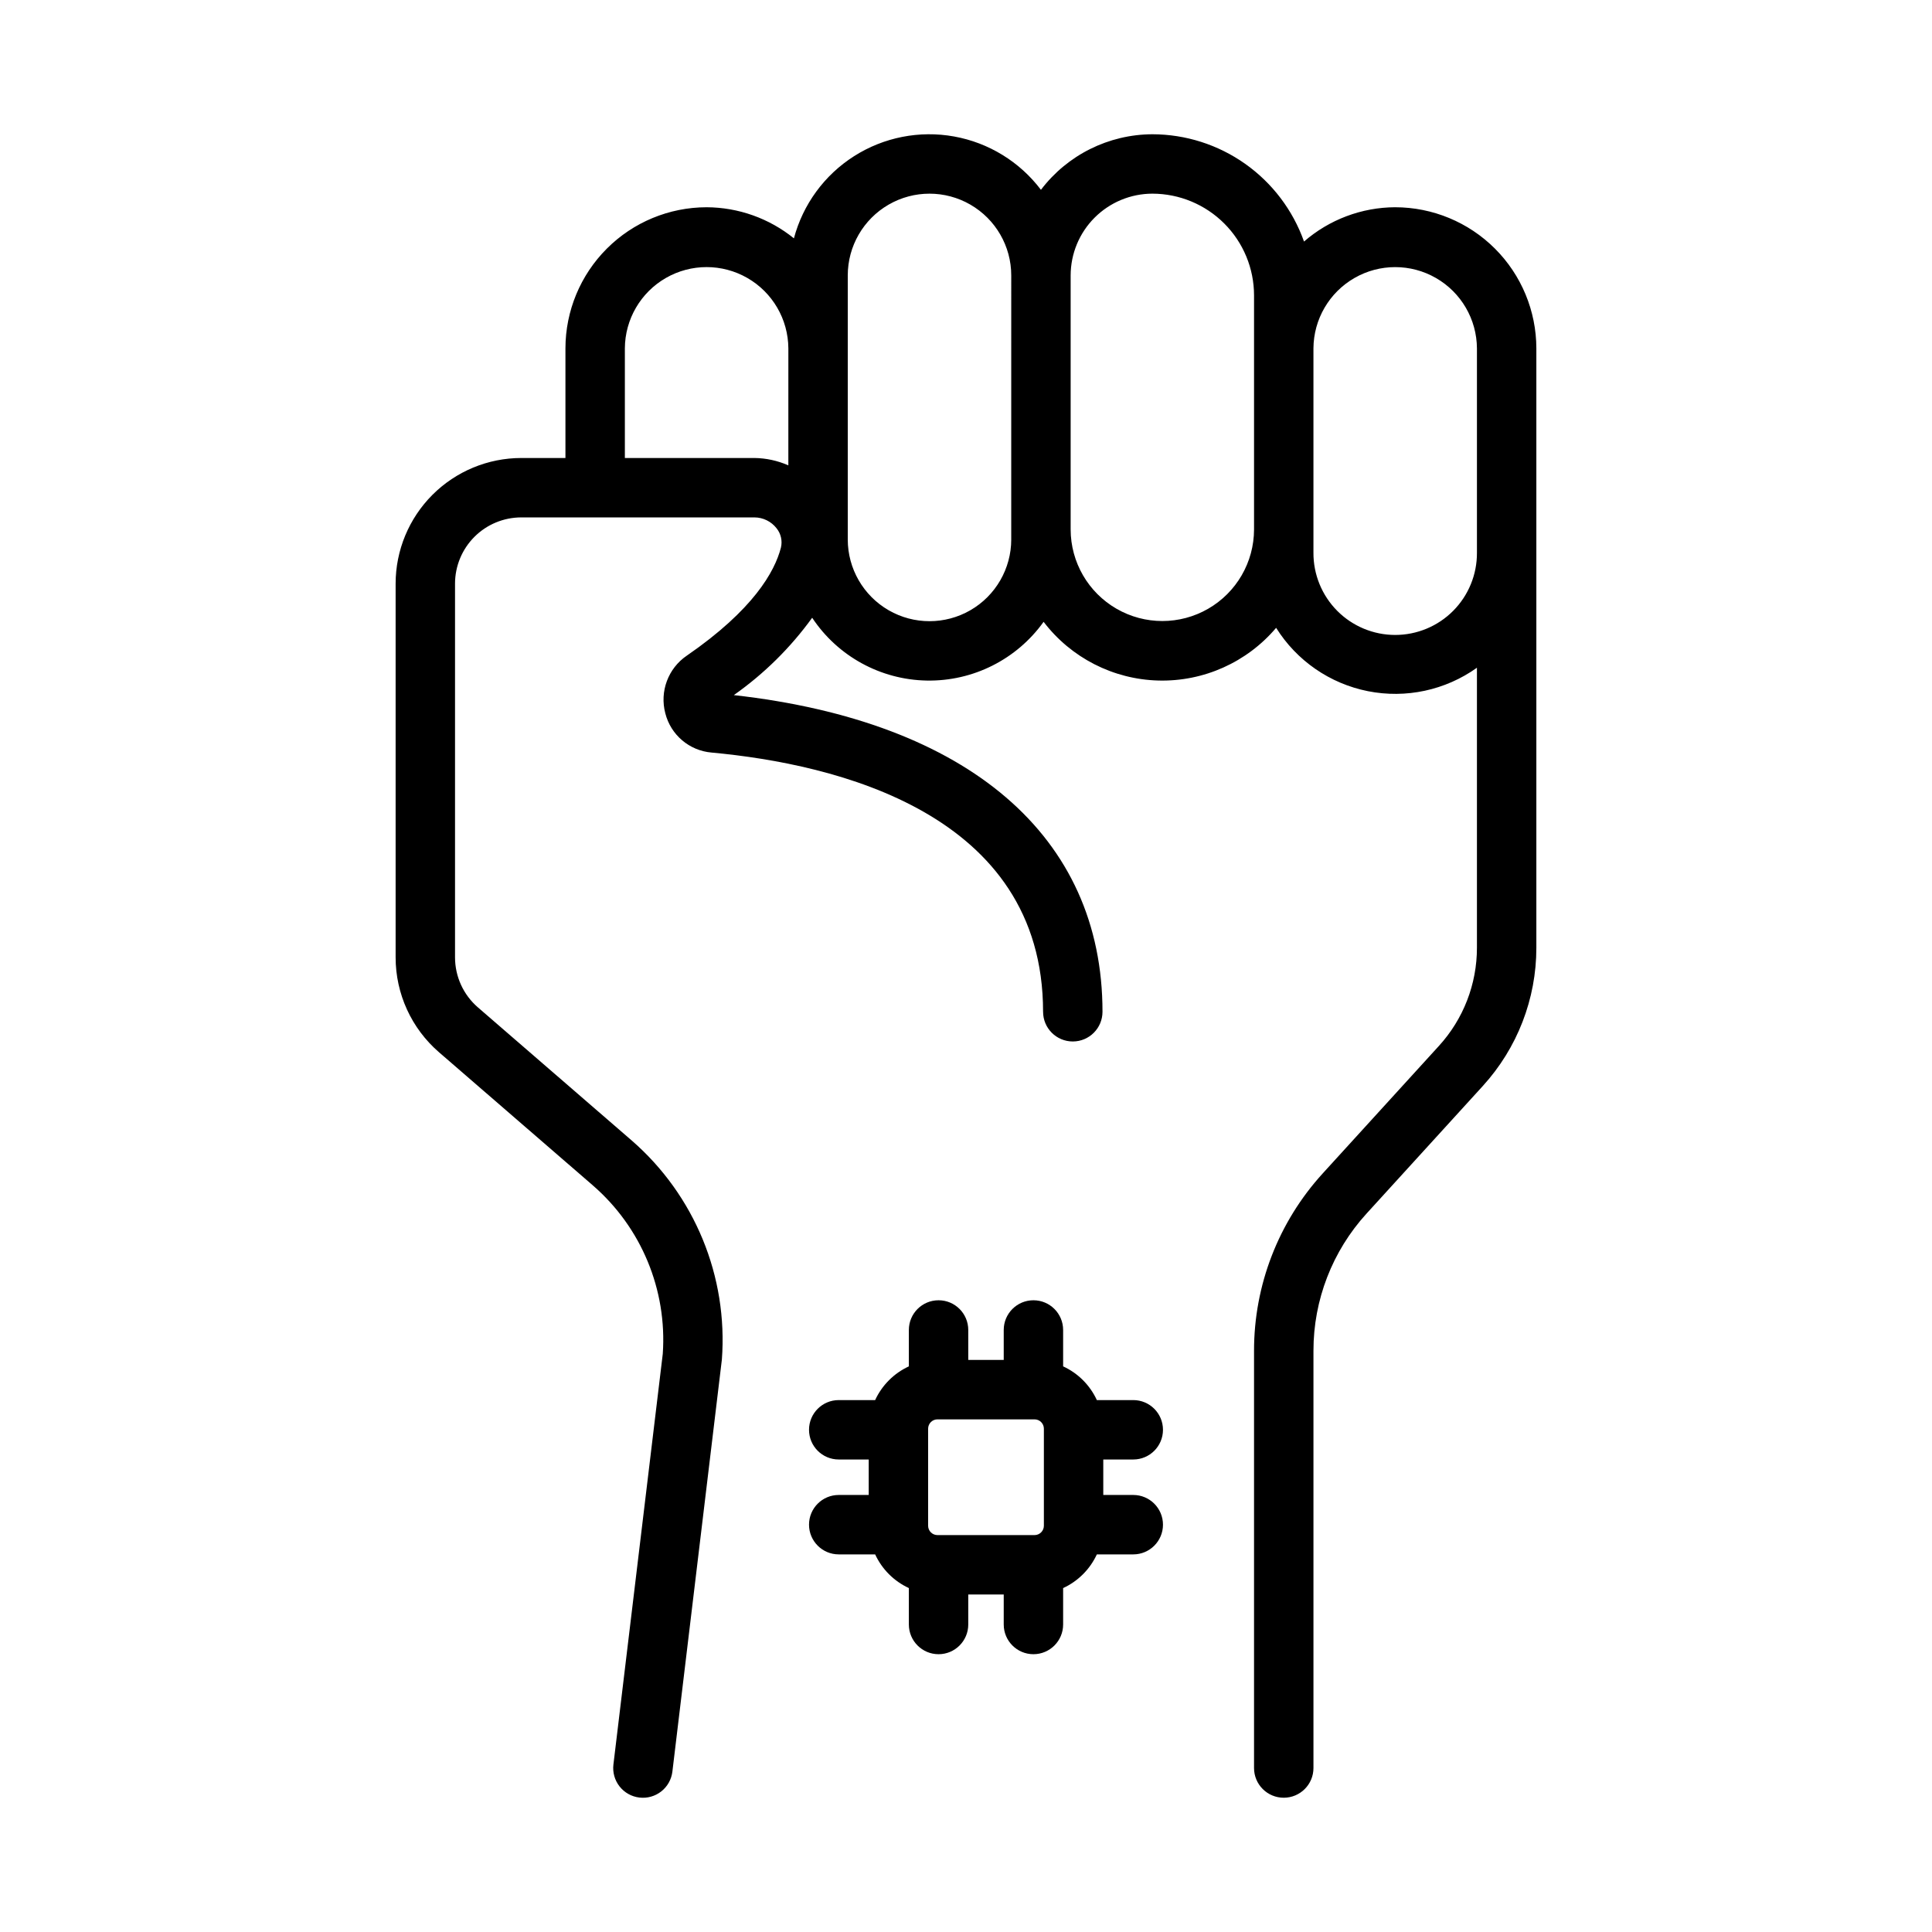 <?xml version="1.0" encoding="UTF-8"?>
<!-- Uploaded to: ICON Repo, www.iconrepo.com, Generator: ICON Repo Mixer Tools -->
<svg fill="#000000" width="800px" height="800px" version="1.1" viewBox="144 144 512 512" xmlns="http://www.w3.org/2000/svg">
 <g>
  <path d="m513.74 198.92c-8.883 0.039-17.457 3.262-24.16 9.09-2.949-8.305-8.395-15.496-15.586-20.586-7.195-5.09-15.785-7.828-24.598-7.844-11.602 0.039-22.523 5.481-29.535 14.723-5.625-7.434-13.84-12.48-23.012-14.133-9.172-1.656-18.633 0.203-26.5 5.207-7.863 5-13.559 12.777-15.953 21.785-6.551-5.297-14.711-8.203-23.137-8.238-9.918 0.008-19.426 3.949-26.438 10.961-7.016 7.012-10.961 16.52-10.973 26.438v29.051h-11.715c-8.824 0.008-17.289 3.519-23.527 9.758-6.242 6.242-9.754 14.703-9.762 23.527v99.039c-0.004 9.664 4.195 18.852 11.508 25.168l40.746 35.262v0.004c12.855 11.141 19.727 27.684 18.543 44.656l-13.078 108.82c-0.25 2.074 0.332 4.164 1.621 5.809 1.293 1.641 3.18 2.707 5.258 2.953 2.074 0.25 4.16-0.336 5.805-1.629 1.641-1.289 2.699-3.184 2.945-5.258l13.109-109.15h0.004c1.652-22.055-7.207-43.594-23.906-58.102l-40.746-35.262c-3.852-3.332-6.066-8.176-6.066-13.27v-99.039c0.008-4.648 1.859-9.109 5.148-12.398 3.289-3.289 7.746-5.137 12.398-5.144h61.809c2.289 0.012 4.449 1.074 5.856 2.883 1.164 1.441 1.59 3.34 1.152 5.137-1.637 6.344-7.293 16.453-24.91 28.598h-0.004c-4.973 3.371-7.266 9.52-5.715 15.32 1.457 5.715 6.371 9.879 12.242 10.379 32.812 3.027 87.863 15.988 87.863 68.695h0.004c0 4.348 3.523 7.871 7.871 7.871 4.348 0 7.871-3.523 7.871-7.871 0-46.516-35.539-76.945-97.703-83.918 8.008-5.637 15.027-12.562 20.766-20.5 6.773 10.207 18.133 16.43 30.383 16.645 12.246 0.215 23.82-5.606 30.949-15.566 7.262 9.527 18.453 15.25 30.43 15.559s23.449-4.828 31.191-13.969c5.445 8.711 14.246 14.785 24.32 16.789 10.078 2.004 20.531-0.246 28.895-6.211v74.199c0.008 9.637-3.59 18.93-10.094 26.043l-30.777 33.77v0.004c-11.719 12.844-18.211 29.605-18.199 46.992v110.58c0 4.348 3.523 7.871 7.871 7.871 4.348 0 7.875-3.523 7.875-7.871v-110.58c-0.012-13.461 5.016-26.441 14.094-36.383l30.773-33.77v-0.004c9.145-10.012 14.211-23.09 14.203-36.652v-158.83c-0.012-9.918-3.957-19.426-10.973-26.438-7.012-7.012-16.52-10.953-26.438-10.965zm-160.82 68.406c-2.828-1.25-5.883-1.914-8.977-1.953h-34.348v-29.051c0.043-7.711 4.184-14.816 10.867-18.66 6.684-3.84 14.906-3.84 21.59 0 6.688 3.844 10.824 10.949 10.871 18.66zm59.066 16.996v2.637h0.004c0 7.738-4.129 14.891-10.832 18.762-6.703 3.867-14.961 3.867-21.66 0-6.703-3.871-10.832-11.023-10.832-18.762v-69.973c0-7.738 4.129-14.887 10.832-18.758 6.699-3.871 14.957-3.871 21.66 0 6.703 3.871 10.832 11.02 10.832 18.758zm64.348-48v48c-0.016 8.672-4.652 16.676-12.164 21.008s-16.762 4.332-24.273 0c-7.512-4.332-12.148-12.336-12.164-21.008v-67.336c0.008-5.742 2.293-11.25 6.352-15.309 4.062-4.062 9.57-6.348 15.312-6.356 7.141 0.012 13.988 2.852 19.039 7.902 5.051 5.047 7.891 11.895 7.898 19.035zm59.07 54.152v-0.004c0.035 5.769-2.231 11.312-6.297 15.406-4.066 4.09-9.598 6.391-15.367 6.391-5.766 0-11.297-2.301-15.363-6.391-4.066-4.094-6.332-9.637-6.301-15.406v-54.148c0.047-7.711 4.188-14.812 10.871-18.652 6.684-3.844 14.906-3.844 21.59 0 6.684 3.84 10.82 10.941 10.867 18.652z"/>
  <path d="m444.33 530.78c4.348 0 7.871-3.523 7.871-7.871s-3.523-7.871-7.871-7.871h-9.652c-1.82-3.949-4.988-7.117-8.938-8.938v-9.645c0-4.348-3.523-7.871-7.871-7.871-4.348 0-7.871 3.523-7.871 7.871v7.941h-9.398v-7.941c0-4.348-3.523-7.871-7.871-7.871-4.348 0-7.871 3.523-7.871 7.871v9.645c-3.945 1.824-7.113 4.992-8.934 8.938h-9.652c-4.348 0-7.871 3.523-7.871 7.871s3.523 7.871 7.871 7.871h7.949v9.402h-7.949c-4.348 0-7.871 3.523-7.871 7.871 0 4.348 3.523 7.875 7.871 7.875h9.652c1.824 3.941 4.988 7.106 8.934 8.926v9.652c0 4.348 3.523 7.875 7.871 7.875 4.348 0 7.871-3.527 7.871-7.875v-7.949h9.398v7.949c0 4.348 3.523 7.875 7.871 7.875 4.348 0 7.871-3.527 7.871-7.875v-9.648c3.945-1.82 7.113-4.988 8.938-8.93h9.652c4.348 0 7.871-3.523 7.871-7.871 0-4.348-3.523-7.875-7.871-7.875h-7.949v-9.402zm-23.691 17.566c-0.004 1.363-1.113 2.469-2.477 2.469h-25.723c-1.363 0-2.473-1.105-2.477-2.469v-25.73c0.004-1.367 1.109-2.473 2.477-2.473h25.723c1.367 0 2.477 1.105 2.477 2.473z"/>
 </g>
</svg>